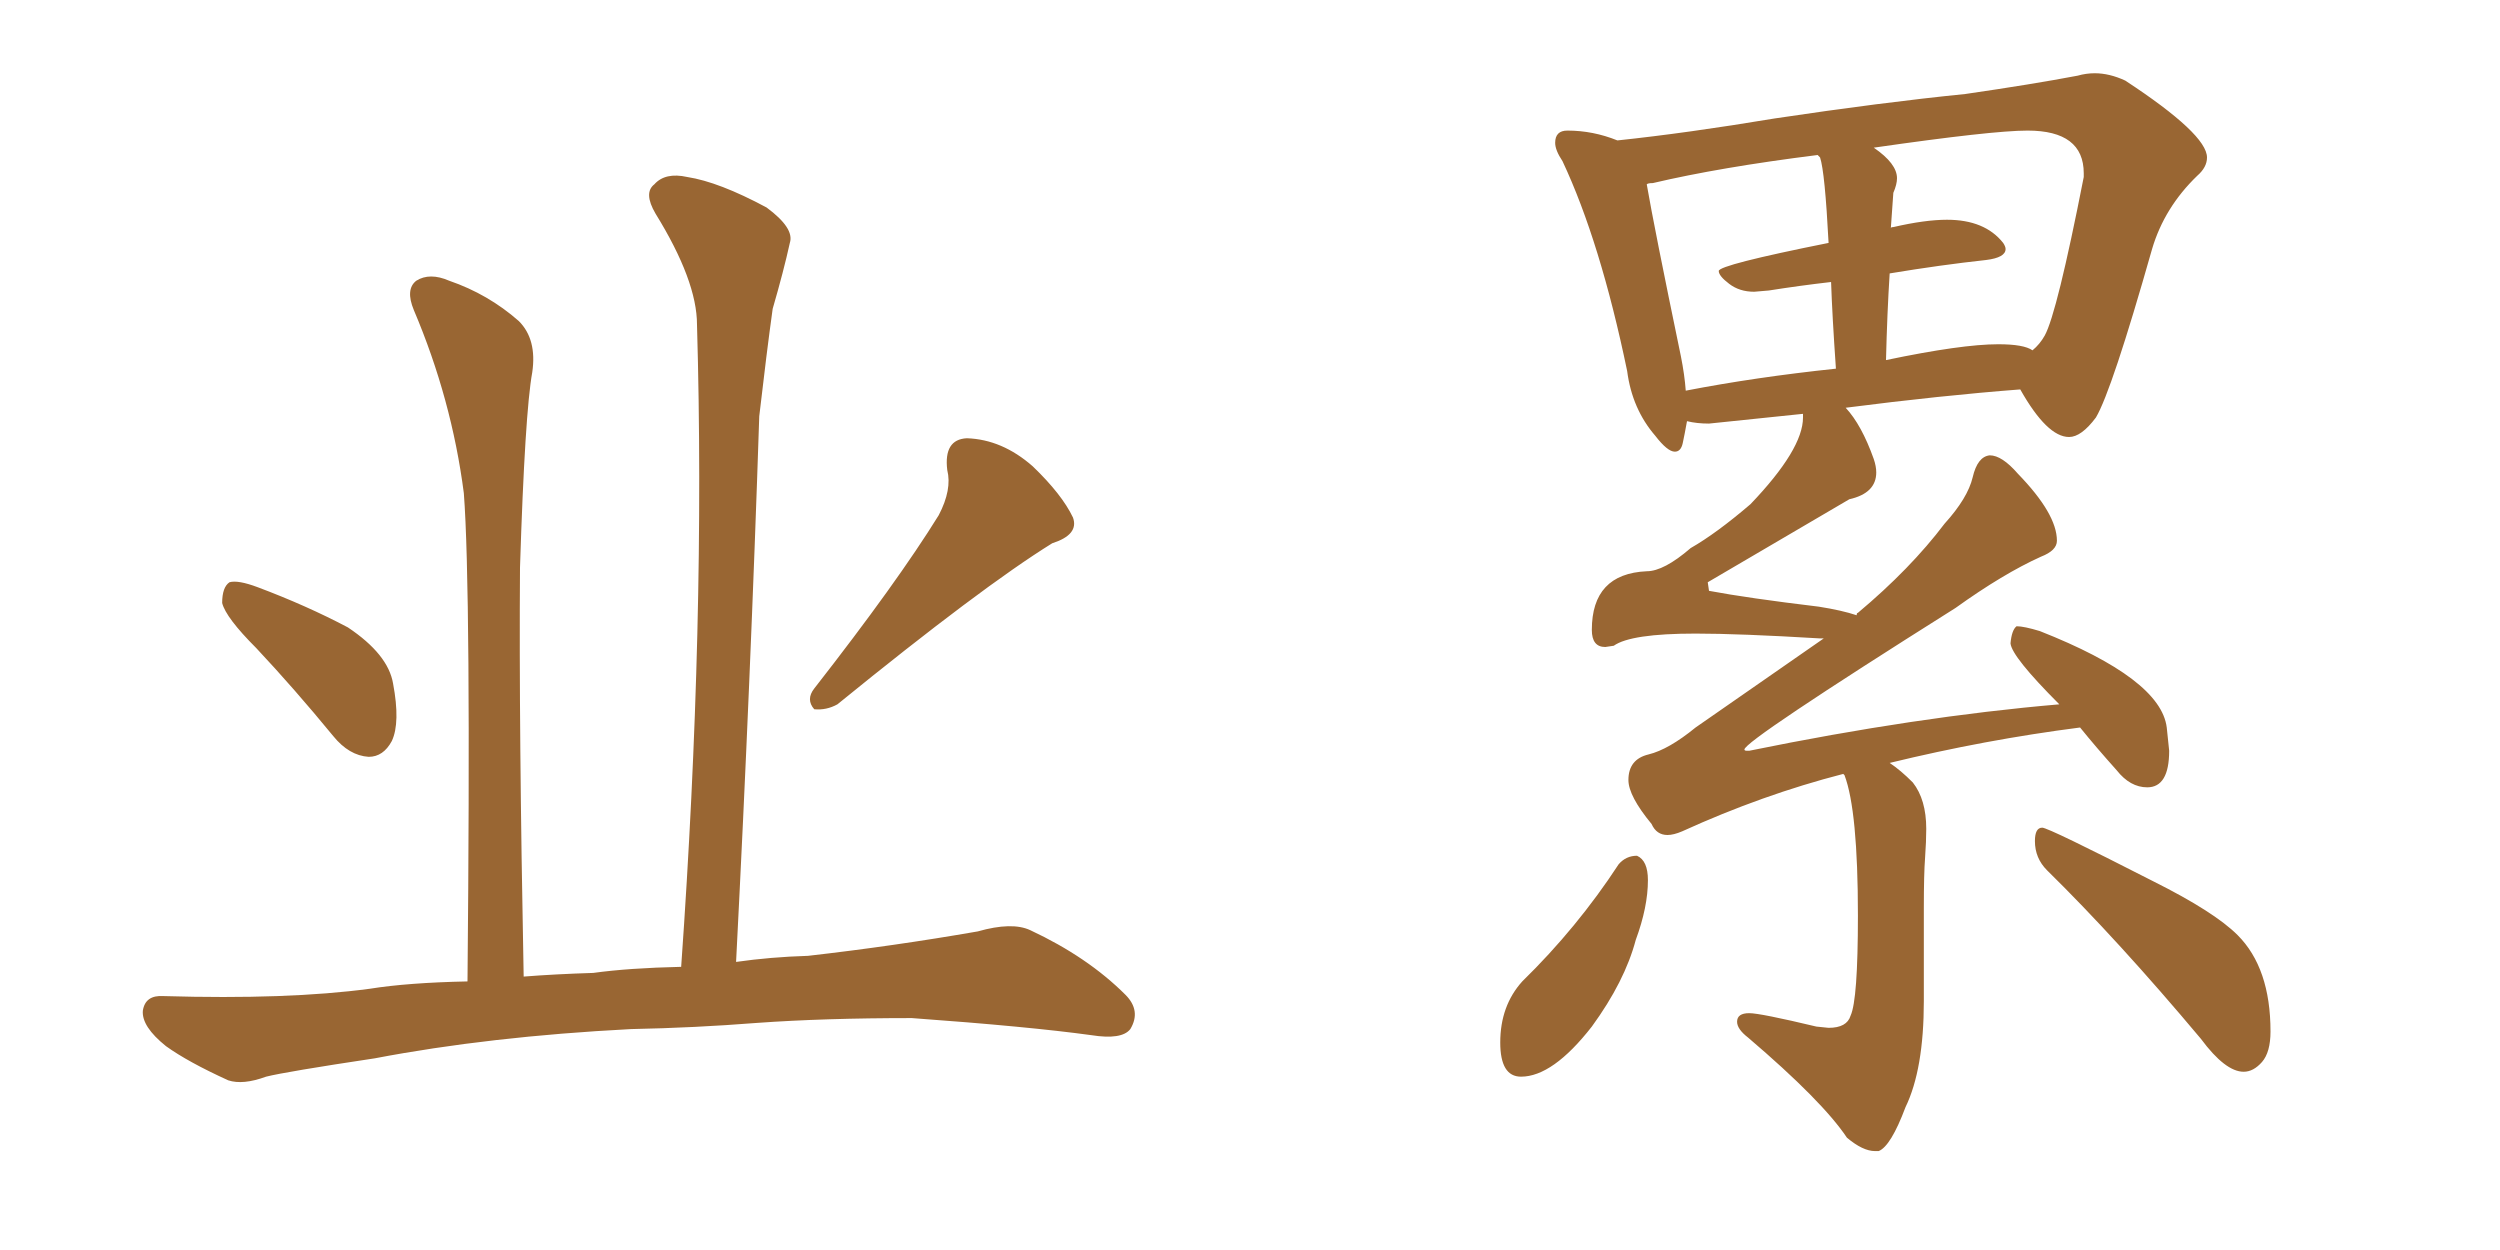 <svg xmlns="http://www.w3.org/2000/svg" xmlns:xlink="http://www.w3.org/1999/xlink" width="300" height="150"><path fill="#996633" padding="10" d="M30.76 77.78L30.76 77.78Q27.10 74.12 26.66 72.36L26.66 72.36Q26.66 70.46 27.54 69.87L27.54 69.87Q28.56 69.58 30.91 70.46L30.91 70.46Q36.77 72.66 41.75 75.29L41.75 75.29Q46.58 78.52 47.17 82.03L47.17 82.03Q48.05 86.72 47.02 88.92L47.02 88.92Q46.00 90.82 44.24 90.82L44.24 90.82Q41.89 90.67 39.99 88.33L39.99 88.33Q35.30 82.62 30.76 77.78ZM112.65 61.82L112.65 61.82Q114.26 58.74 113.67 56.40L113.67 56.40Q113.23 52.73 116.02 52.59L116.02 52.59Q120.26 52.73 123.93 55.96L123.93 55.96Q127.44 59.33 128.76 62.11L128.76 62.11Q129.49 64.16 126.27 65.19L126.27 65.19Q117.77 70.46 100.49 84.52L100.49 84.52Q99.17 85.25 97.71 85.11L97.71 85.11Q96.68 83.94 97.71 82.62L97.71 82.62Q107.67 69.87 112.65 61.82ZM75.73 123.49L75.73 123.49L75.73 123.49Q58.74 124.37 44.97 127.00L44.97 127.00Q34.28 128.61 31.93 129.20L31.93 129.20Q29.15 130.22 27.39 129.64L27.39 129.64Q22.56 127.44 19.92 125.54L19.92 125.54Q16.99 123.19 17.14 121.29L17.14 121.29Q17.43 119.38 19.63 119.53L19.63 119.53Q34.57 119.97 44.38 118.65L44.38 118.65Q48.93 117.92 56.10 117.77L56.10 117.77Q56.54 70.75 55.66 59.18L55.66 59.18Q54.20 47.90 49.66 37.21L49.66 37.21Q48.63 34.72 49.95 33.69L49.95 33.69Q51.56 32.67 53.91 33.69L53.91 33.69Q58.59 35.30 62.26 38.53L62.26 38.53Q64.45 40.72 63.87 44.68L63.87 44.68Q62.99 49.51 62.40 68.12L62.40 68.12Q62.26 87.30 62.84 117.19L62.84 117.19Q66.65 116.89 71.19 116.75L71.19 116.75Q75.44 116.16 81.74 116.02L81.74 116.02Q84.67 74.71 83.64 38.96L83.64 38.96Q83.64 33.69 78.66 25.63L78.66 25.63Q77.20 23.14 78.52 22.12L78.52 22.12Q79.83 20.65 82.47 21.24L82.47 21.24Q86.28 21.83 91.99 24.90L91.99 24.90Q95.36 27.39 94.78 29.15L94.78 29.15Q94.04 32.52 92.72 37.06L92.72 37.06Q91.99 42.33 91.11 49.95L91.11 49.95Q90.09 81.15 88.33 115.43L88.33 115.43Q92.43 114.84 96.97 114.70L96.97 114.70Q107.23 113.53 117.33 111.77L117.33 111.77Q121.44 110.60 123.63 111.62L123.63 111.62Q130.52 114.84 135.06 119.38L135.06 119.38Q136.96 121.29 135.64 123.49L135.64 123.49Q134.62 124.80 130.96 124.22L130.96 124.22Q123.49 123.19 109.42 122.17L109.42 122.17Q98.88 122.17 90.82 122.75L90.82 122.75Q83.35 123.34 75.73 123.49ZM225 138.13L225.44 138.13Q226.90 137.55 228.66 132.86L228.66 132.86Q230.86 128.32 230.86 120.12L230.86 120.12L230.86 108.98Q230.86 104.88 231.01 102.91Q231.15 100.93 231.15 99.46L231.15 99.46Q231.15 95.95 229.54 93.90L229.54 93.90Q228.08 92.43 226.76 91.55L226.76 91.55Q238.18 88.77 249.61 87.30L249.61 87.30Q251.51 89.65 254.00 92.43L254.00 92.43Q255.62 94.48 257.67 94.48L257.67 94.48Q260.30 94.48 260.30 90.09L260.30 90.09L260.01 87.30Q259.28 81.45 244.78 75.73L244.78 75.73Q242.87 75.15 241.99 75.15L241.99 75.15Q241.41 75.59 241.26 77.20L241.26 77.20Q241.41 78.81 247.12 84.52L247.12 84.52Q229.98 85.99 209.91 90.09L209.91 90.09L209.62 90.09Q209.33 90.09 209.33 89.94L209.33 89.94Q209.33 88.92 234.67 72.95L234.67 72.95Q240.38 68.85 244.92 66.80L244.92 66.80Q246.83 66.06 246.83 64.89L246.83 64.89Q246.83 61.67 242.14 56.84L242.14 56.84Q240.23 54.64 238.77 54.64L238.77 54.64Q237.30 54.79 236.72 57.28Q236.13 59.77 233.35 62.84L233.35 62.84Q229.25 68.26 222.95 73.54L222.95 73.54Q222.80 73.54 222.80 73.83L222.80 73.83Q221.04 73.24 218.26 72.80L218.26 72.80Q209.77 71.78 205.08 70.90L205.08 70.90L204.93 69.87L221.92 59.91Q225.15 59.18 225.15 56.69L225.15 56.69Q225.15 55.96 224.85 55.08L224.85 55.08Q223.39 50.98 221.48 48.93L221.48 48.93Q232.91 47.46 242.43 46.73L242.43 46.73Q245.65 52.44 248.29 52.44L248.29 52.44Q249.76 52.44 251.51 50.10L251.51 50.10Q253.42 46.88 258.25 29.88L258.25 29.88Q259.72 24.90 263.67 21.09L263.67 21.09Q264.84 20.07 264.84 18.90L264.84 18.90Q264.84 16.11 255.03 9.67L255.03 9.67Q253.13 8.79 251.37 8.79L251.37 8.79Q250.34 8.79 249.32 9.08L249.32 9.08Q243.90 10.11 235.84 11.28L235.84 11.28Q225.73 12.30 212.99 14.21L212.99 14.21Q202.44 15.97 194.09 16.85L194.09 16.85Q191.16 15.67 188.09 15.67L188.09 15.67Q186.62 15.67 186.62 17.14L186.62 17.14Q186.62 18.02 187.50 19.34L187.50 19.34Q192.04 29.00 195.26 44.53L195.26 44.53Q195.85 49.07 198.63 52.29L198.63 52.29Q200.10 54.20 200.98 54.20L200.98 54.20Q201.71 54.20 201.93 53.17Q202.15 52.15 202.44 50.54L202.44 50.54Q203.61 50.83 205.08 50.83L205.08 50.83L216.36 49.66L216.36 50.10Q216.36 53.91 210.06 60.50L210.06 60.50Q205.96 64.01 202.88 65.77L202.88 65.77Q199.66 68.55 197.61 68.55L197.61 68.55Q191.02 68.85 191.02 75.59L191.02 75.59Q191.02 77.64 192.63 77.64L192.63 77.64L193.65 77.49Q195.70 76.03 203.47 76.03L203.47 76.03Q208.74 76.03 218.41 76.61L218.41 76.61L218.85 76.61L203.47 87.30Q200.24 89.94 197.83 90.53Q195.41 91.11 195.41 93.60L195.41 93.60Q195.41 95.51 198.19 98.88L198.19 98.88Q198.78 100.20 200.10 100.20L200.10 100.20Q200.83 100.20 201.86 99.76L201.86 99.76Q211.52 95.36 221.19 92.87L221.19 92.87L221.34 93.02Q222.95 97.27 222.95 109.86L222.95 109.86Q222.95 119.97 222.07 121.88L222.07 121.88Q221.63 123.34 219.43 123.34L219.43 123.34L217.97 123.19Q211.23 121.58 209.91 121.58L209.91 121.58Q208.45 121.58 208.45 122.61L208.45 122.61Q208.45 123.49 209.77 124.51L209.77 124.51Q218.70 132.13 221.63 136.52L221.63 136.52Q223.54 138.13 225 138.13L225 138.13ZM226.32 43.21L226.32 43.21Q226.46 37.50 226.76 32.81L226.76 32.81Q232.91 31.79 238.33 31.20L238.33 31.20Q240.67 30.91 240.67 29.88L240.67 29.88Q240.67 29.59 240.38 29.15L240.38 29.15Q238.18 26.37 233.64 26.37L233.64 26.37Q231.01 26.37 227.20 27.25L227.20 27.25Q226.90 27.25 226.90 27.39L226.90 27.39L227.20 23.14Q227.64 22.12 227.64 21.39L227.64 21.39Q227.64 19.63 224.85 17.72L224.85 17.72Q239.06 15.67 243.31 15.67L243.31 15.67Q250.05 15.67 250.05 20.80L250.05 20.80L250.05 21.24Q246.83 37.65 245.36 40.28L245.36 40.28Q244.78 41.31 243.90 42.04L243.90 42.04Q242.87 41.31 239.79 41.31L239.79 41.31Q235.40 41.31 226.32 43.21ZM202.29 46.88L202.29 46.88Q202.15 44.97 201.71 42.77L201.71 42.77Q198.49 27.25 197.61 22.12L197.61 22.12Q197.75 21.97 198.34 21.97L198.34 21.97Q206.40 20.07 218.12 18.60L218.12 18.60L218.41 18.90Q218.99 20.65 219.43 29.15L219.43 29.15Q206.25 31.79 206.25 32.52L206.25 32.52Q206.25 33.11 207.50 34.06Q208.74 35.01 210.50 35.01L210.50 35.01L212.26 34.86Q215.92 34.28 219.73 33.84L219.73 33.84Q219.87 37.94 220.31 44.24L220.31 44.24Q210.64 45.26 202.29 46.88ZM182.52 129.20L182.52 129.20Q186.33 129.20 191.02 123.19L191.02 123.19Q194.97 117.77 196.29 112.79L196.29 112.79Q197.75 108.84 197.75 105.62L197.75 105.62Q197.75 103.27 196.44 102.69L196.44 102.69Q195.12 102.69 194.24 103.71L194.24 103.71Q189.26 111.33 182.67 117.77L182.67 117.77Q180.03 120.70 180.03 125.10L180.03 125.10Q180.03 129.20 182.52 129.20ZM269.24 128.61L269.24 128.61Q270.41 128.61 271.44 127.44Q272.46 126.27 272.46 123.78L272.46 123.78Q272.46 116.16 268.51 112.21L268.51 112.21Q265.72 109.42 258.40 105.76L258.40 105.76Q245.80 99.32 245.07 99.32L245.07 99.32Q244.19 99.32 244.19 100.93L244.19 100.93Q244.19 102.98 245.65 104.44L245.65 104.44Q254.15 112.79 264.11 124.66L264.11 124.66Q267.04 128.61 269.24 128.61Z"/></svg>